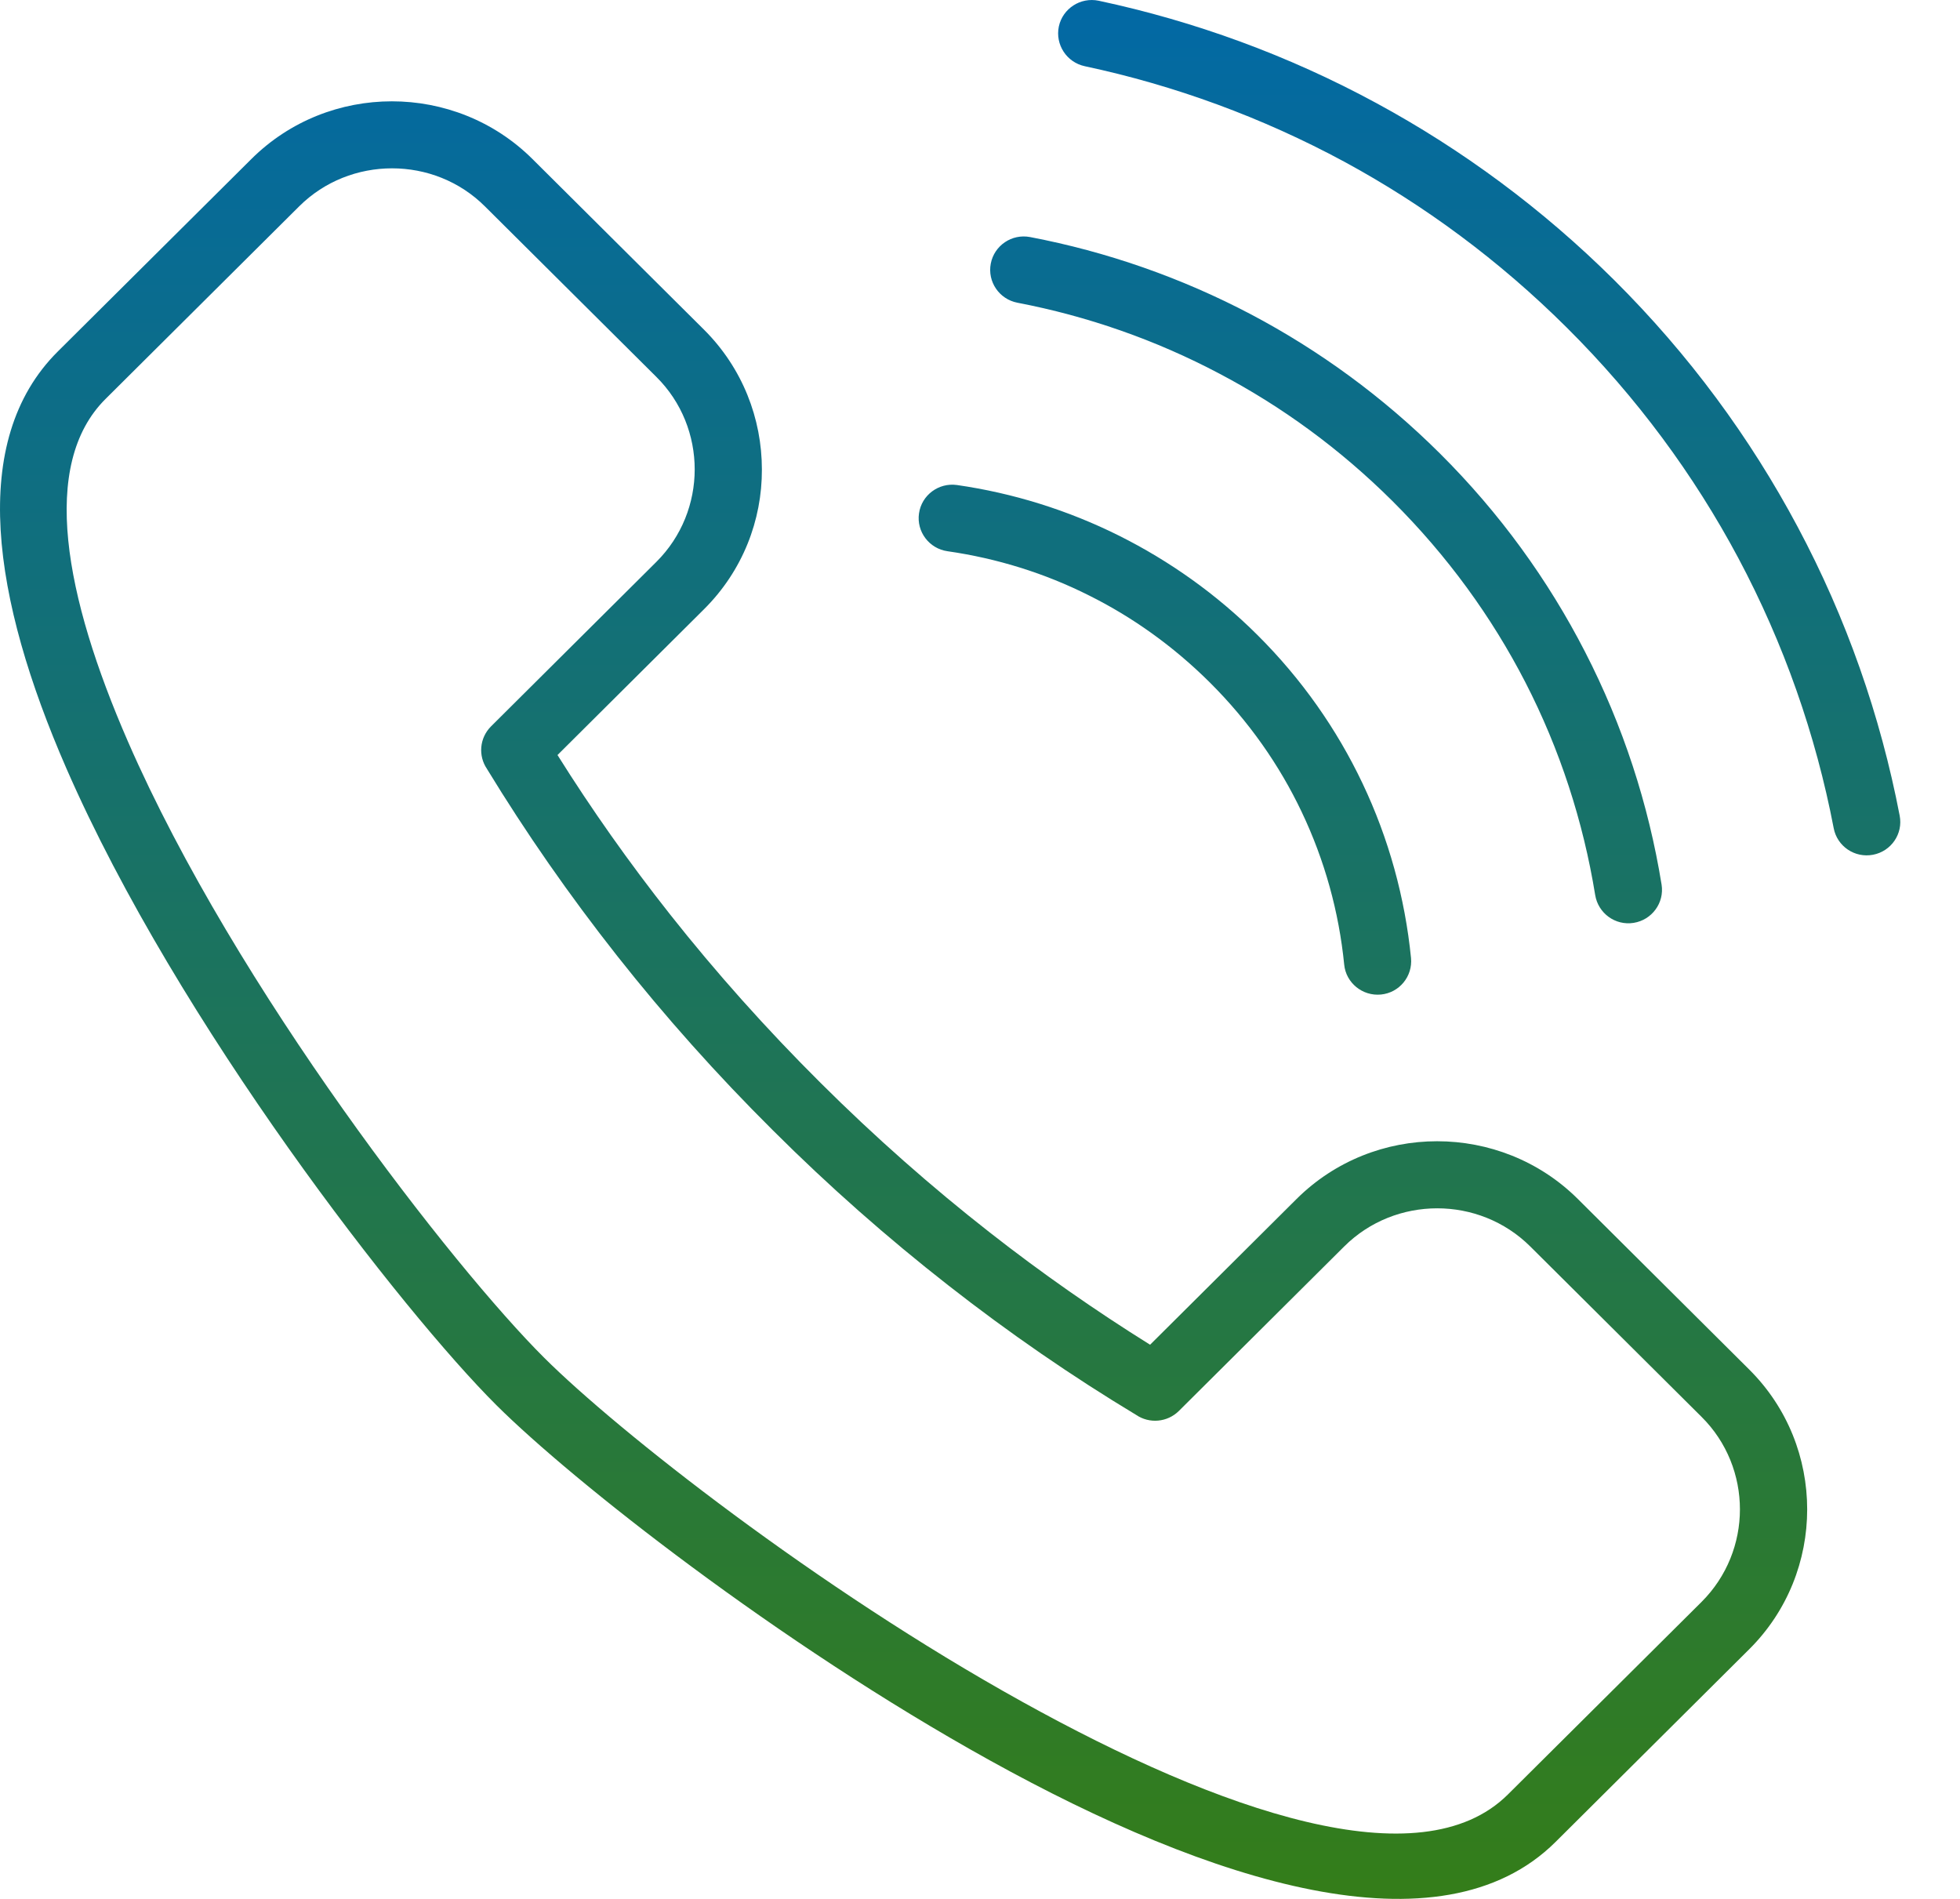 <?xml version="1.0" encoding="UTF-8"?> <svg xmlns="http://www.w3.org/2000/svg" width="32" height="31" viewBox="0 0 32 31" fill="none"><path id="Vector" d="M7.951 12.553C7.805 12.34 7.827 12.048 8.017 11.858L10.716 9.173C11.133 8.758 11.342 8.21 11.342 7.663C11.342 7.116 11.134 6.567 10.716 6.153L7.918 3.37C7.502 2.955 6.952 2.748 6.401 2.748C5.851 2.748 5.299 2.955 4.883 3.37L1.723 6.513C0.646 7.584 1.055 9.734 2.089 12.106C3.85 16.145 7.412 20.701 8.886 22.167C10.082 23.357 13.331 25.92 16.692 27.783C19.909 29.567 23.192 30.717 24.62 29.294L27.781 26.151C28.197 25.736 28.407 25.188 28.407 24.641C28.407 24.094 28.198 23.545 27.781 23.131L24.983 20.348C24.566 19.934 24.016 19.726 23.465 19.726C22.915 19.726 22.364 19.933 21.947 20.348L19.248 23.033C19.058 23.222 18.764 23.245 18.55 23.099C17.504 22.469 16.478 21.763 15.479 20.981C14.492 20.209 13.534 19.366 12.62 18.454C11.703 17.543 10.855 16.592 10.08 15.61C9.294 14.614 8.584 13.592 7.95 12.552L7.951 12.553ZM17.711 1.081C17.415 1.018 17.226 0.728 17.287 0.433C17.35 0.138 17.642 -0.05 17.938 0.012C19.504 0.346 21.034 0.903 22.475 1.685C23.871 2.442 25.179 3.405 26.354 4.572C27.577 5.788 28.575 7.148 29.348 8.598C30.147 10.094 30.702 11.687 31.015 13.315C31.073 13.611 30.878 13.897 30.58 13.954C30.282 14.011 29.995 13.817 29.938 13.521C29.646 11.997 29.125 10.507 28.379 9.107C27.659 7.758 26.726 6.487 25.578 5.346C24.474 4.248 23.251 3.347 21.953 2.643C20.607 1.916 19.177 1.393 17.711 1.081L17.711 1.081ZM16.611 4.942C16.314 4.885 16.119 4.599 16.176 4.303C16.233 4.007 16.52 3.813 16.818 3.87C18.066 4.108 19.284 4.531 20.43 5.135C21.537 5.72 22.578 6.477 23.509 7.403C24.486 8.375 25.276 9.469 25.877 10.639C26.499 11.847 26.916 13.132 27.128 14.442C27.175 14.739 26.971 15.018 26.672 15.066C26.373 15.114 26.093 14.91 26.044 14.612C25.849 13.413 25.47 12.238 24.902 11.135C24.355 10.073 23.632 9.074 22.732 8.178C21.878 7.329 20.927 6.636 19.913 6.102C18.863 5.546 17.749 5.16 16.611 4.942L16.611 4.942ZM15.47 8.999C15.17 8.957 14.961 8.679 15.004 8.382C15.046 8.083 15.325 7.876 15.624 7.918C16.535 8.049 17.432 8.326 18.276 8.748C19.092 9.157 19.856 9.696 20.529 10.366C21.255 11.088 21.827 11.908 22.244 12.786C22.675 13.692 22.939 14.659 23.037 15.639C23.066 15.94 22.846 16.207 22.546 16.236C22.245 16.265 21.975 16.046 21.946 15.747C21.861 14.892 21.629 14.046 21.251 13.253C20.889 12.491 20.389 11.775 19.751 11.14C19.155 10.548 18.49 10.075 17.784 9.723C17.054 9.355 16.271 9.114 15.47 8.999V8.999ZM11.493 9.947L9.102 12.326C9.657 13.212 10.272 14.083 10.943 14.932C11.688 15.874 12.507 16.793 13.397 17.678C14.287 18.564 15.211 19.378 16.158 20.119C17.011 20.787 17.887 21.398 18.777 21.953L21.169 19.573C21.801 18.945 22.632 18.631 23.463 18.631C24.295 18.631 25.128 18.945 25.76 19.573L28.558 22.357C29.19 22.985 29.505 23.812 29.505 24.641C29.505 25.468 29.19 26.297 28.558 26.925L25.398 30.069C23.519 31.938 19.761 30.734 16.158 28.737C12.697 26.819 9.345 24.173 8.107 22.942C6.585 21.427 2.906 16.72 1.082 12.54C-0.122 9.778 -0.525 7.201 0.942 5.74L4.103 2.597C4.735 1.968 5.566 1.654 6.398 1.654C7.229 1.654 8.062 1.968 8.694 2.597L11.492 5.38C12.124 6.009 12.439 6.836 12.439 7.664C12.442 8.493 12.125 9.319 11.493 9.947L11.493 9.947Z" fill="url(#paint0_linear_4019_5205)"></path><defs><linearGradient id="paint0_linear_4019_5205" x1="15.513" y1="0" x2="15.513" y2="31" gradientUnits="userSpaceOnUse"><stop stop-color="#0269A5"></stop><stop offset="1" stop-color="#347D19"></stop></linearGradient></defs></svg> 